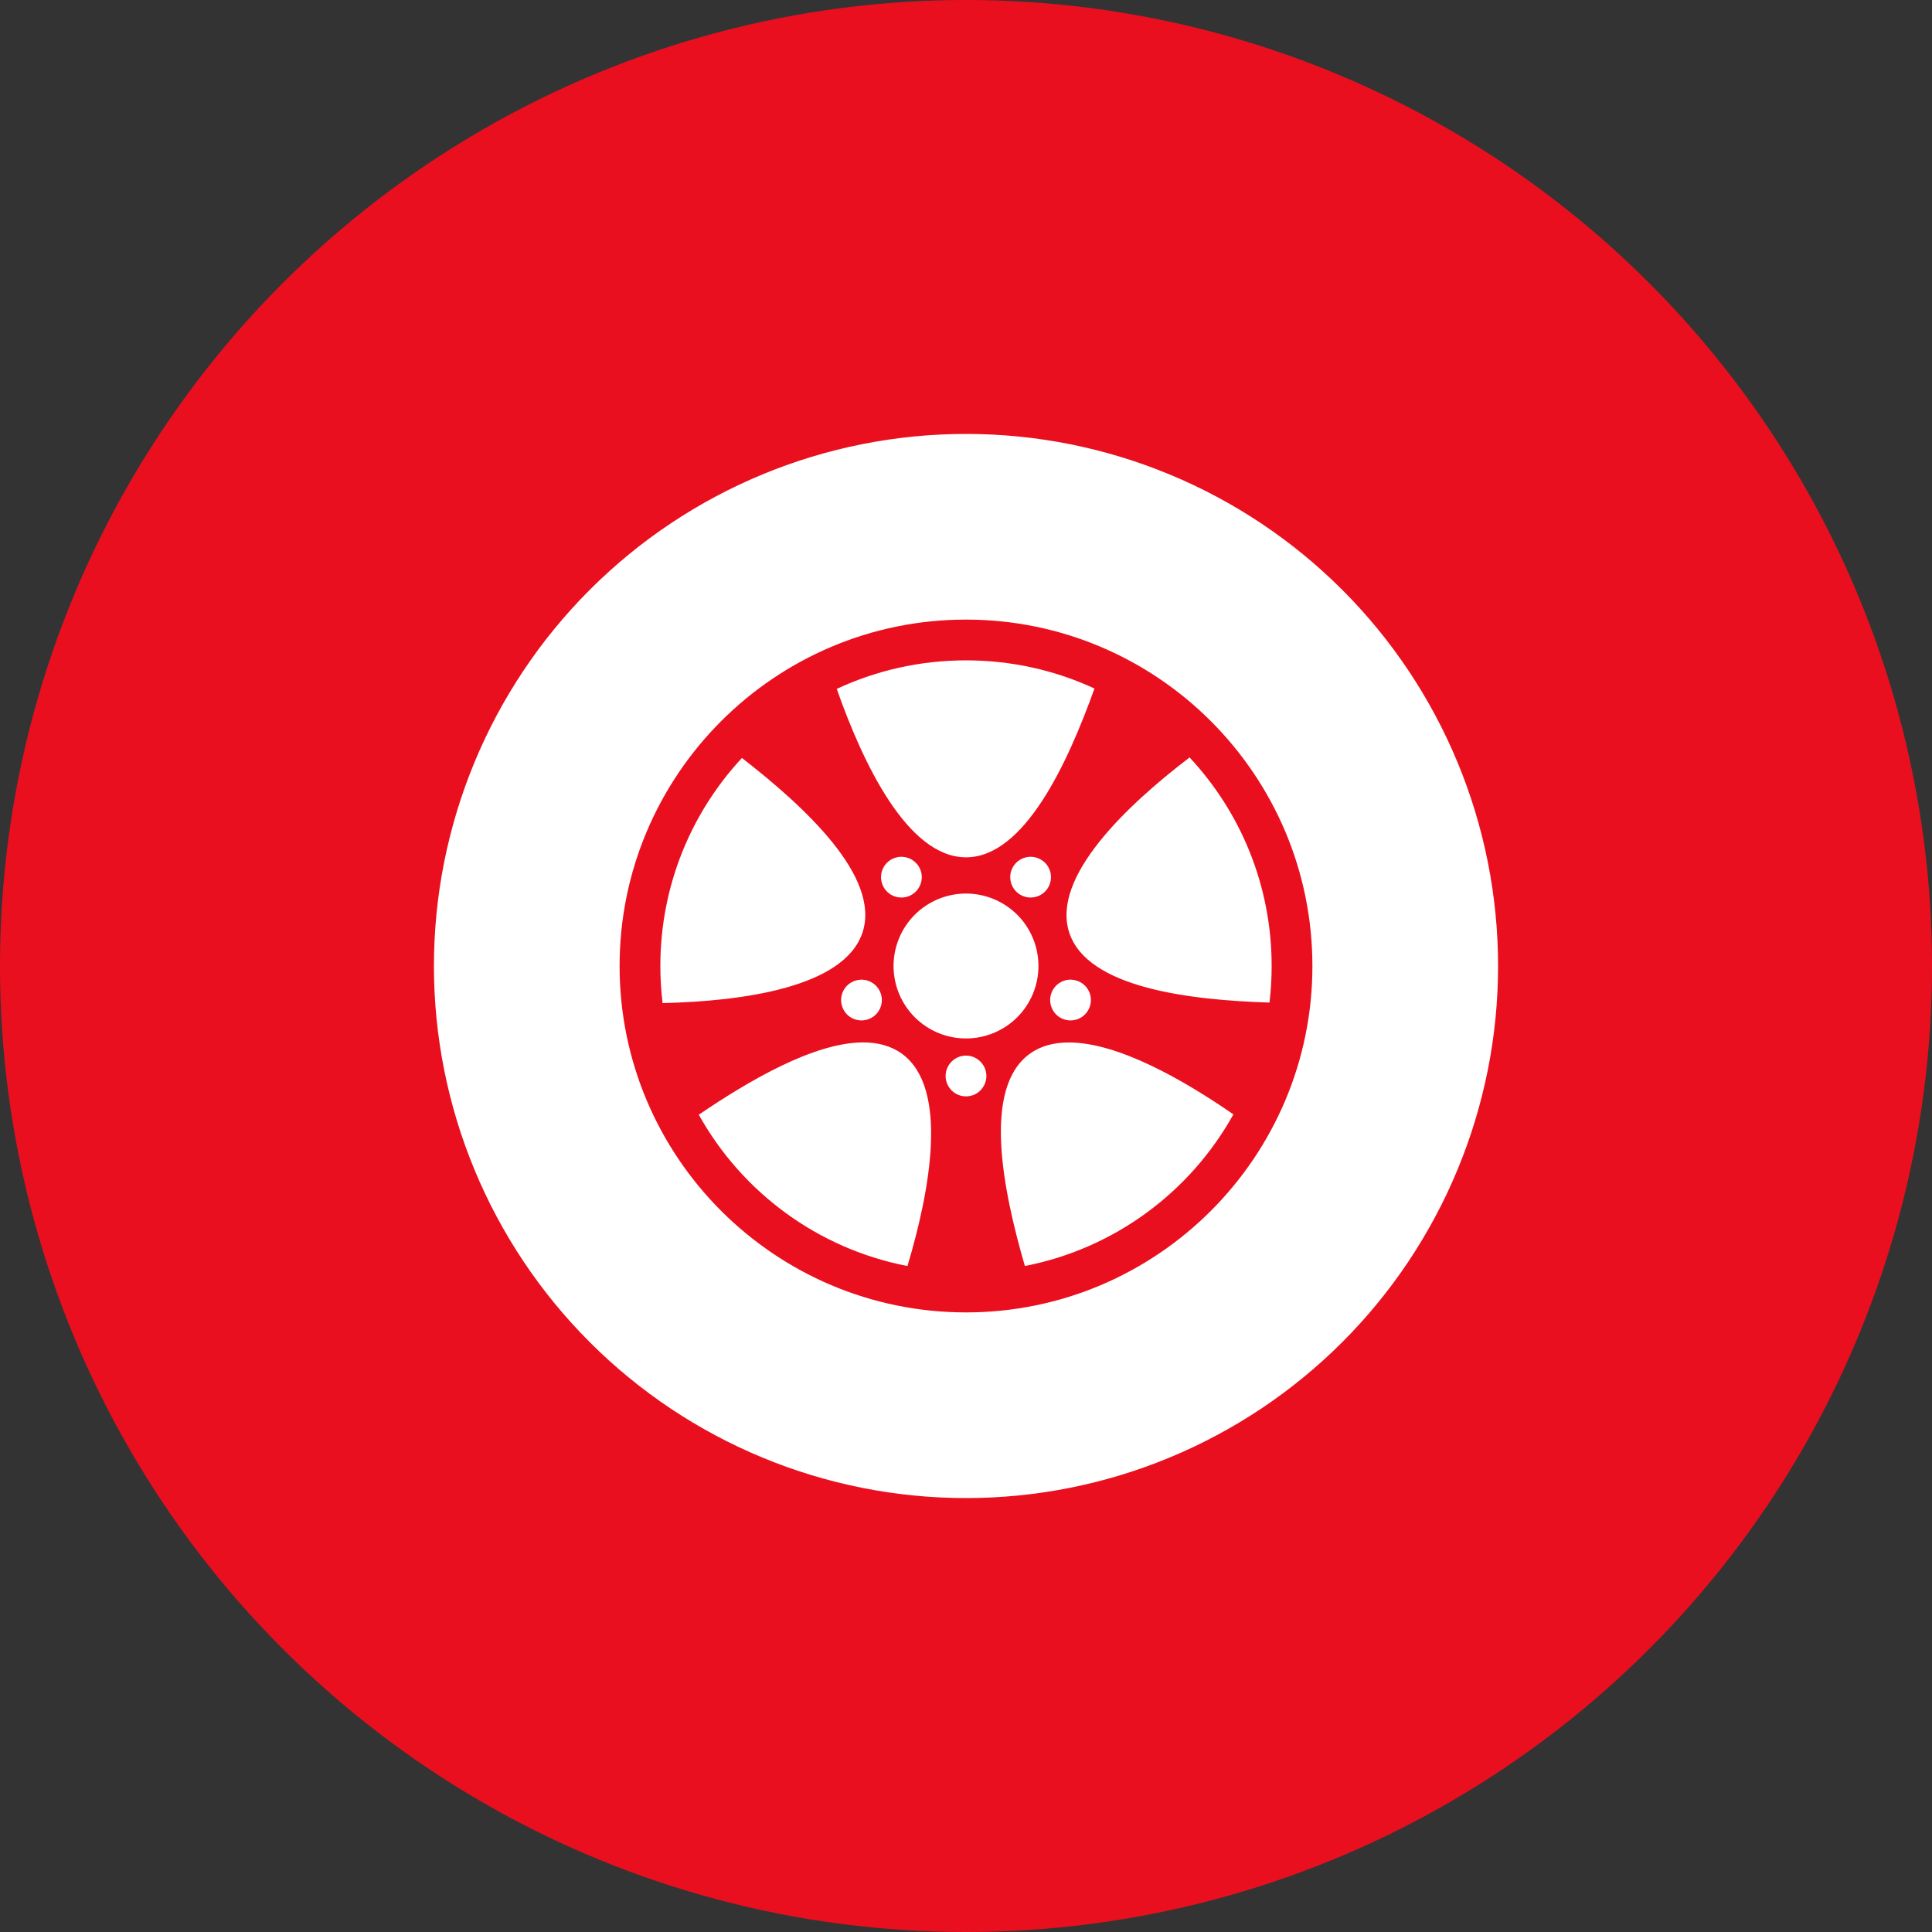 <svg width="40" height="40" viewBox="0 0 40 40" fill="none" xmlns="http://www.w3.org/2000/svg">
<rect x="0" y="0" width="40" height="40" fill="#333333" stroke="none"/>
<g clip-path="url(#clip0_3175_191091)">
<circle cx="20" cy="20" r="20" fill="#EA0F1F"/>
<g clip-path="url(#clip1_3175_191091)">
<path d="M20 8.984C17.078 8.984 14.277 10.145 12.211 12.211C10.145 14.277 8.984 17.078 8.984 20C8.984 22.922 10.145 25.723 12.211 27.789C14.277 29.855 17.078 31.016 20 31.016C21.447 31.016 22.879 30.731 24.215 30.177C25.552 29.623 26.766 28.812 27.789 27.789C28.812 26.766 29.623 25.552 30.177 24.215C30.731 22.879 31.016 21.447 31.016 20C31.016 18.553 30.731 17.121 30.177 15.784C29.623 14.448 28.812 13.234 27.789 12.211C26.766 11.188 25.552 10.377 24.215 9.823C22.879 9.269 21.447 8.984 20 8.984ZM20 12.828C23.956 12.828 27.172 16.044 27.172 20C27.172 23.956 23.956 27.172 20 27.172C16.044 27.172 12.828 23.956 12.828 20C12.828 16.044 16.044 12.828 20 12.828ZM20 13.672C19.043 13.672 18.136 13.884 17.324 14.263C17.865 15.804 18.791 17.75 20 17.75C21.21 17.75 22.106 15.798 22.66 14.255C21.852 13.881 20.951 13.672 20 13.672ZM24.629 15.682C23.33 16.673 21.763 18.156 22.137 19.307C22.511 20.458 24.645 20.706 26.283 20.757C26.313 20.509 26.328 20.256 26.328 20C26.328 18.329 25.683 16.812 24.629 15.682ZM15.361 15.693C14.312 16.822 13.672 18.335 13.672 20C13.672 20.26 13.688 20.517 13.718 20.768C15.351 20.73 17.486 20.45 17.859 19.301C18.233 18.151 16.656 16.697 15.361 15.693ZM18.651 17.739C18.566 17.741 18.483 17.769 18.415 17.819C18.324 17.885 18.263 17.984 18.246 18.095C18.228 18.205 18.256 18.318 18.321 18.409C18.387 18.499 18.486 18.56 18.596 18.577C18.707 18.595 18.82 18.568 18.91 18.502C18.955 18.47 18.993 18.428 19.022 18.381C19.051 18.334 19.07 18.281 19.079 18.227C19.088 18.172 19.086 18.116 19.073 18.062C19.06 18.008 19.036 17.957 19.004 17.913C18.963 17.857 18.91 17.812 18.849 17.782C18.787 17.752 18.719 17.737 18.651 17.739ZM21.349 17.739C21.34 17.739 21.33 17.739 21.32 17.739C21.256 17.742 21.194 17.759 21.138 17.789C21.082 17.819 21.034 17.861 20.996 17.913C20.964 17.957 20.94 18.008 20.927 18.062C20.914 18.116 20.912 18.172 20.921 18.227C20.93 18.281 20.949 18.334 20.978 18.381C21.007 18.428 21.045 18.47 21.09 18.502C21.18 18.568 21.293 18.595 21.404 18.577C21.514 18.56 21.613 18.499 21.679 18.409C21.744 18.318 21.772 18.205 21.754 18.095C21.737 17.984 21.676 17.885 21.585 17.819C21.517 17.77 21.434 17.741 21.349 17.739ZM20 18.5C19.602 18.5 19.221 18.658 18.939 18.939C18.658 19.221 18.5 19.602 18.5 20C18.5 20.398 18.658 20.779 18.939 21.061C19.221 21.342 19.602 21.5 20 21.5C20.398 21.5 20.779 21.342 21.061 21.061C21.342 20.779 21.5 20.398 21.5 20C21.5 19.602 21.342 19.221 21.061 18.939C20.779 18.658 20.398 18.5 20 18.5ZM17.83 20.283C17.788 20.284 17.746 20.291 17.706 20.304C17.653 20.321 17.604 20.348 17.562 20.384C17.52 20.42 17.485 20.464 17.46 20.513C17.435 20.563 17.42 20.616 17.415 20.672C17.411 20.727 17.418 20.782 17.435 20.835C17.469 20.942 17.545 21.03 17.644 21.081C17.744 21.131 17.86 21.141 17.966 21.106C18.019 21.089 18.068 21.062 18.11 21.026C18.152 20.99 18.186 20.946 18.212 20.896C18.237 20.847 18.252 20.793 18.256 20.738C18.261 20.683 18.254 20.627 18.237 20.575C18.209 20.489 18.155 20.414 18.081 20.362C18.008 20.309 17.92 20.282 17.83 20.283ZM22.183 20.283C22.09 20.279 21.999 20.306 21.924 20.358C21.848 20.411 21.791 20.487 21.763 20.575C21.746 20.627 21.739 20.683 21.744 20.738C21.748 20.793 21.763 20.847 21.788 20.896C21.814 20.946 21.848 20.99 21.89 21.026C21.932 21.062 21.981 21.089 22.034 21.106C22.14 21.141 22.256 21.131 22.356 21.081C22.455 21.03 22.531 20.942 22.565 20.835C22.582 20.782 22.589 20.727 22.585 20.672C22.58 20.616 22.565 20.563 22.54 20.513C22.515 20.464 22.48 20.42 22.438 20.384C22.396 20.348 22.347 20.321 22.294 20.304C22.258 20.292 22.221 20.285 22.183 20.283ZM17.863 21.582C16.851 21.587 15.508 22.371 14.468 23.079C15.36 24.681 16.927 25.852 18.788 26.212C19.256 24.647 19.651 22.527 18.673 21.816C18.445 21.651 18.17 21.581 17.863 21.582ZM22.13 21.583C21.821 21.583 21.544 21.654 21.317 21.82C20.337 22.531 20.761 24.637 21.219 26.211C23.079 25.849 24.646 24.675 25.536 23.072C24.504 22.358 23.148 21.583 22.13 21.583V21.583ZM20 21.855C19.888 21.855 19.781 21.9 19.702 21.979C19.623 22.058 19.578 22.165 19.578 22.277C19.578 22.389 19.623 22.496 19.702 22.576C19.781 22.655 19.888 22.699 20 22.699C20.112 22.699 20.219 22.655 20.298 22.576C20.377 22.496 20.422 22.389 20.422 22.277C20.422 22.165 20.377 22.058 20.298 21.979C20.219 21.9 20.112 21.855 20 21.855Z" fill="white"/>
</g>
</g>
<defs>
<clipPath id="clip0_3175_191091">
<rect width="40" height="40" fill="white"/>
</clipPath>
<clipPath id="clip1_3175_191091">
<rect width="24" height="24" fill="white" transform="translate(8 8)"/>
</clipPath>
</defs>
</svg>
